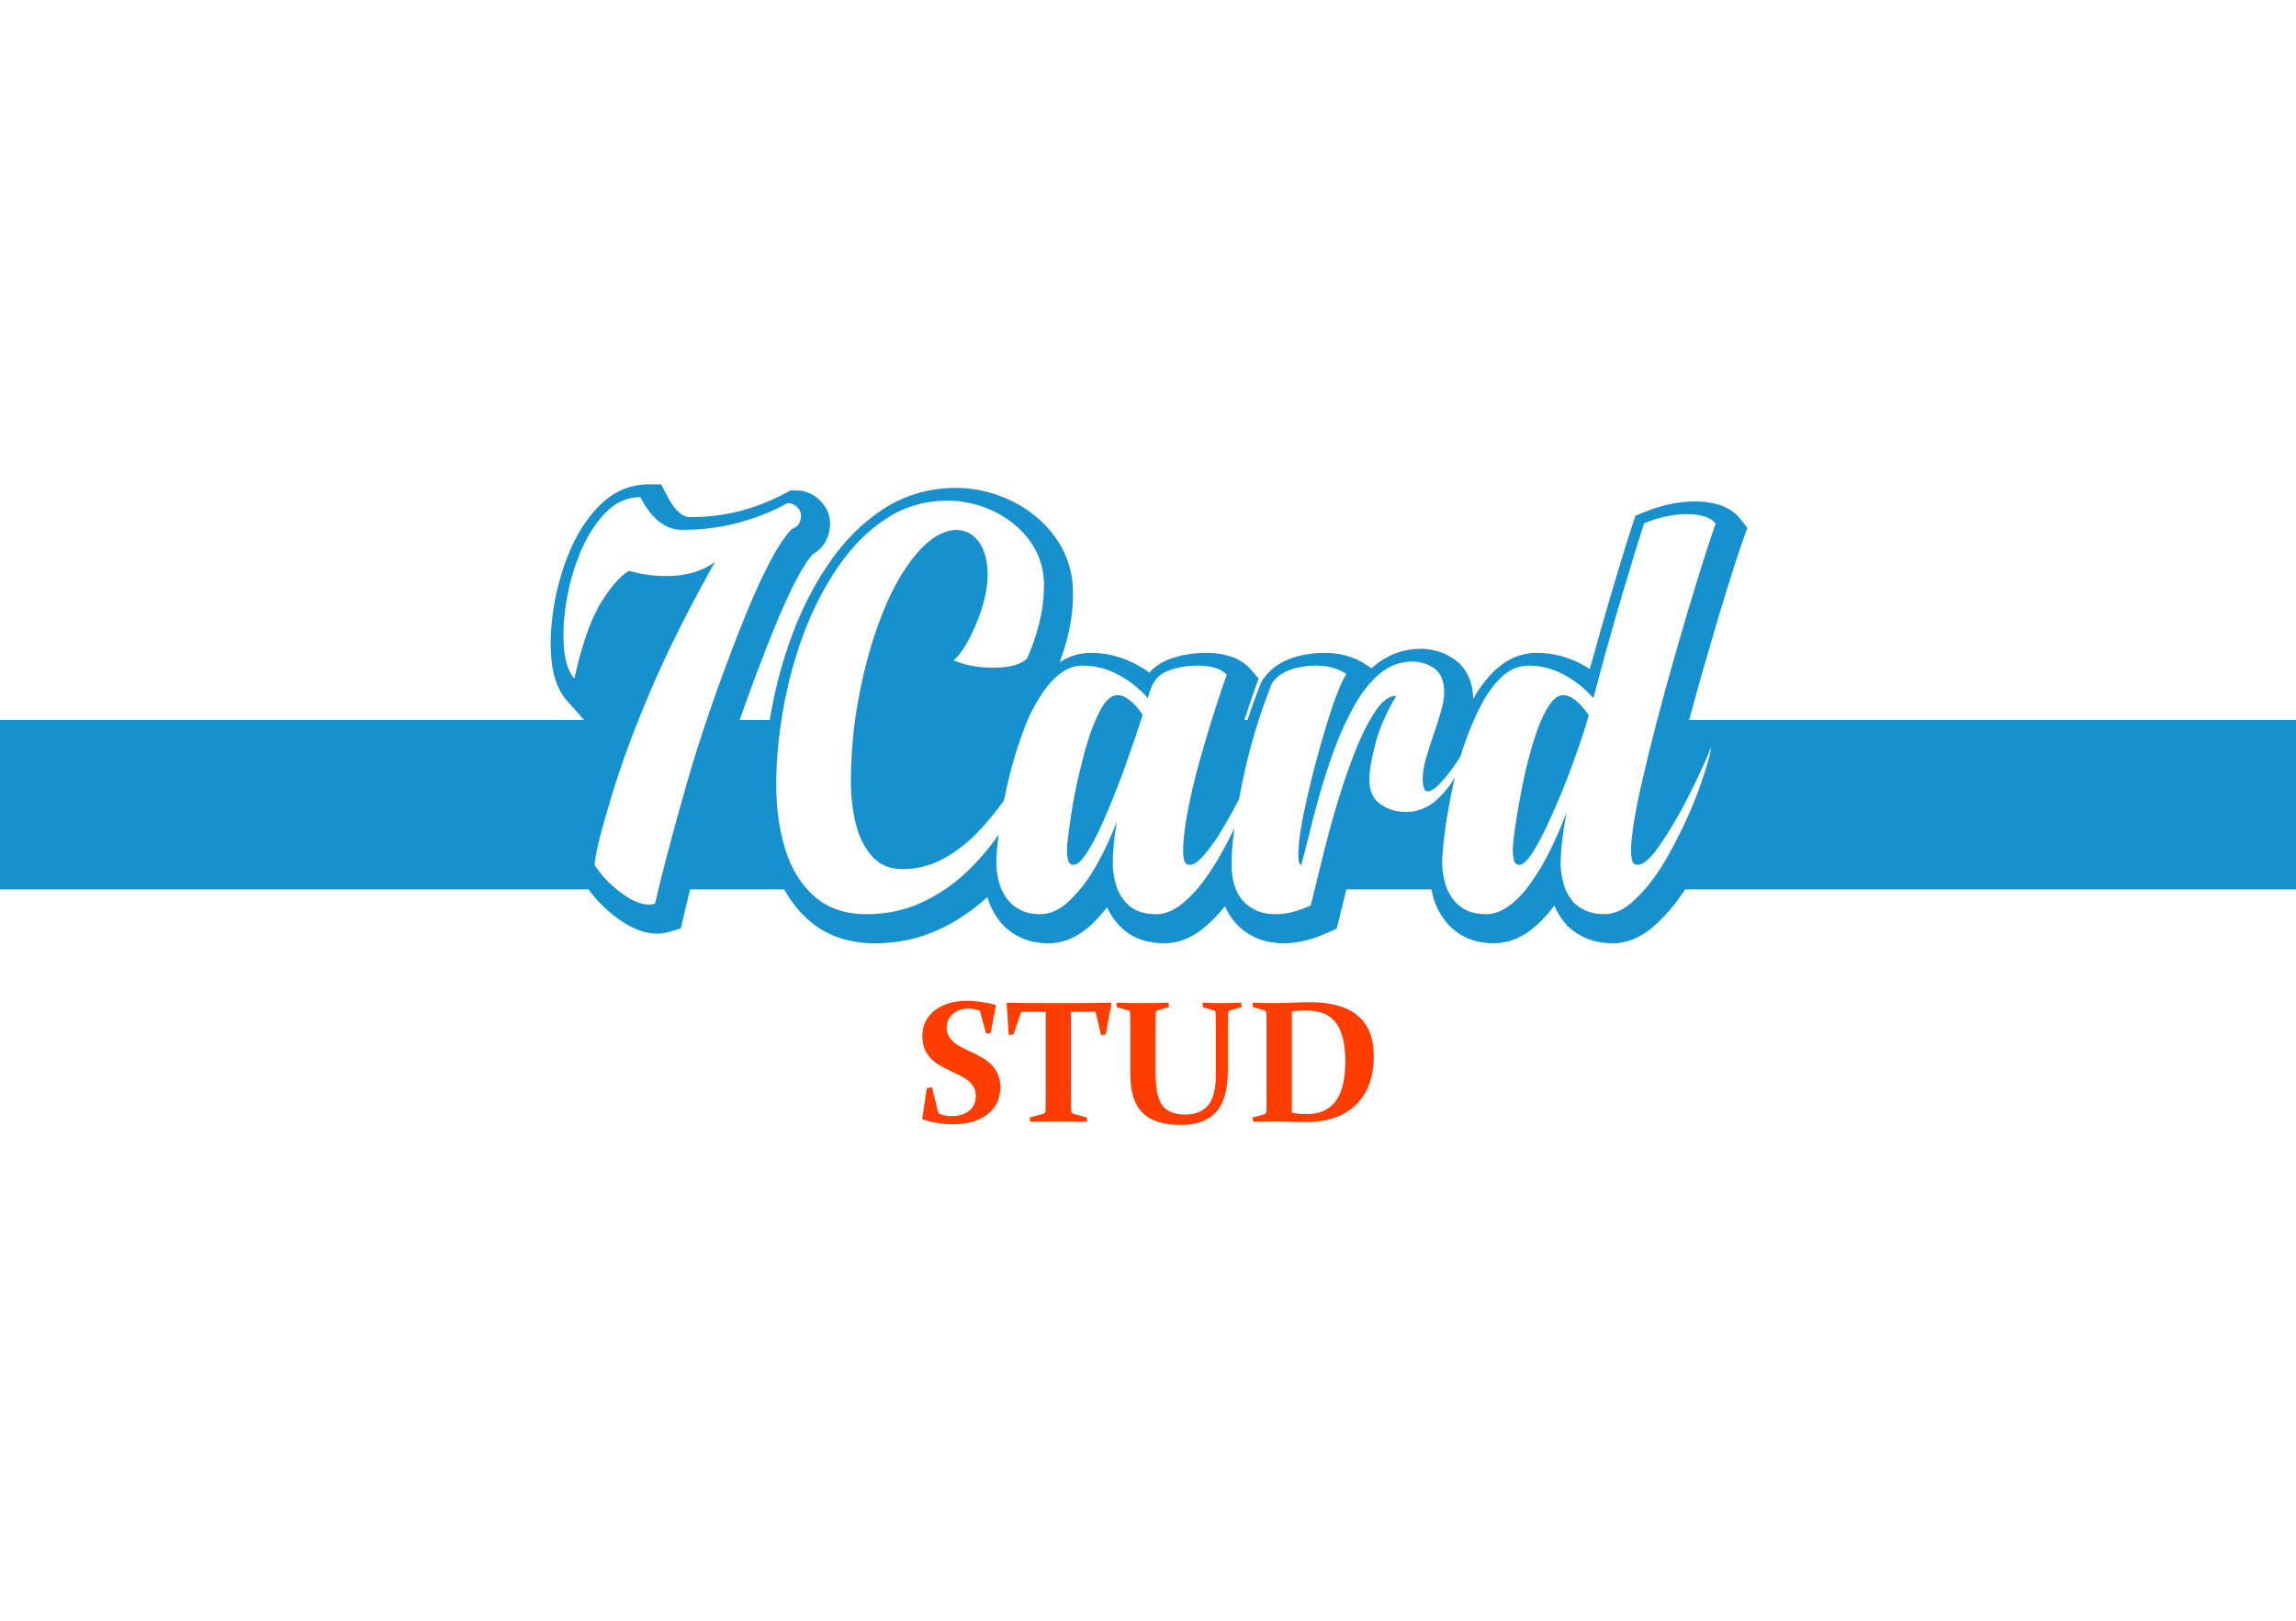 <?xml version="1.0" encoding="UTF-8"?>
<!DOCTYPE svg PUBLIC "-//W3C//DTD SVG 1.1//EN" "http://www.w3.org/Graphics/SVG/1.1/DTD/svg11.dtd">
<!-- Creator: CorelDRAW 2020 (64-Bit) -->
<svg xmlns="http://www.w3.org/2000/svg" xml:space="preserve" width="425px" height="300px" version="1.1" style="shape-rendering:geometricPrecision; text-rendering:geometricPrecision; image-rendering:optimizeQuality; fill-rule:evenodd; clip-rule:evenodd"
viewBox="0 0 19848.9 14011"
 xmlns:xlink="http://www.w3.org/1999/xlink"
 xmlns:xodm="http://www.corel.com/coreldraw/odm/2003">
 <defs>
  <style type="text/css">
   <![CDATA[
    .fil1 {fill:#1691CE}
    .fil0 {fill:white}
    .fil2 {fill:#FF3D00;fill-rule:nonzero}
   ]]>
  </style>
 </defs>
 <g id="Layer_x0020_1">
  <g id="_1964826256736">
   <g>
    <rect class="fil0" width="19848.9" height="14011"/>
    <path class="fil1" d="M5049.8 6224l-149.4 -167.5c-89.1,-100 -123.1,-235.5 -134.1,-365.9 -3.8,-44.7 -5.7,-89.7 -5.7,-134.6 0,-103.1 10.6,-206.9 26.8,-308.6 25.7,-161.6 69.9,-319.1 132.6,-470.2 60.8,-146.7 143,-283.4 253.5,-398.2 116.9,-121.3 263.2,-191.7 432.5,-191.7l110.2 0 50.5 97.9c36.5,70.8 105.2,184.3 197.8,184.9 294.1,2 570.1,-69.4 828.3,-208.6l40.2 -21.7 45.6 0c59.2,0 115.7,15.2 164.7,49.1 81.3,56.2 133,139.9 133,240.1 0,15.6 -1.8,29.4 -3.9,42.4 -12.1,98 -65.6,176.2 -148.4,221.2 -148.7,173.2 -325.9,622.1 -401.2,814.8 -79.6,203.8 -156.1,409.4 -228.1,616.6l259.8 0c3.1,-18.6 6.3,-37.3 9.5,-55.9 41.7,-236.5 104.6,-468.7 189.2,-693.6 81.9,-217.4 188,-424.6 320.3,-615.7 125.5,-181.4 278.8,-339.5 464.5,-459.6 189.6,-122.6 400.8,-181.4 626.5,-181.4 502.5,0 1011.6,366.7 1011.6,901.3l0 20.3c0,121 -15.9,241.3 -45.1,358.7 -19.2,77.1 -42.4,153.4 -70.4,227.8 3.9,-2.6 7.8,-5.1 11.8,-7.6 78.4,-48.8 165.6,-74.7 258,-74.7 138.7,0 270.4,34.8 392.6,100.2 39.5,21.1 77.4,44.3 113.8,69.8 46.6,-51.5 105.8,-90.8 175.4,-116.5 101.5,-37.4 209.4,-53.5 317.4,-53.5 67.9,0 135.5,8.3 197.4,27.7 70.9,20.9 135.6,57.9 184.4,114l69.7 80 -35.9 99.8c-30.7,85.6 -59,172.3 -86.9,258.9l26.1 0c34.8,-106.5 73.1,-211.8 115.1,-315.8l7 -17.1 10.2 -15.4c96.4,-144.6 258.4,-206.1 424.7,-225.7 35.7,-4.2 71.6,-6.4 107.6,-6.4 128.6,0 253.3,30.5 361.1,102.4l46.8 31.2c8.8,-7.9 17.8,-15.7 26.9,-23.2 113.9,-94.7 248.6,-145.1 396.6,-145.1 109.3,0 210.9,31.3 299.1,95.9 109.7,80.4 153.3,205.2 156.7,336.3 53.5,-95.2 119,-183.9 200,-257.4 97.7,-88.7 215.6,-140.1 348.4,-140.1 138.8,0 269.8,34.6 392.1,100.3 23.1,12.4 45.6,25.6 67.6,39.5 57.4,-210.9 116.9,-421.3 179,-630.9 60.8,-205.2 122.1,-411.1 188.6,-614.5l26 -79.4 77.2 -31.7c140.8,-57.8 288.6,-92.3 441.2,-92.3 67.7,0 135.6,7.5 200.5,27.5 73.5,22.7 138.9,61.6 187,122.7l61.9 78.4 -33.5 94.2c-50.6,141.9 -95.9,287.2 -140.9,431 -71.8,229.6 -138.9,460.8 -205.4,692 -42.4,147.4 -83.8,295.3 -123.6,443.6l5246.6 0 0 1464.6 -5280.8 0c-68.8,104.9 -147.1,203.1 -236.5,286.8 -106.8,104.7 -237,178.7 -389.9,178.7 -75.3,0 -151,-11.1 -221,-39.7 -60,-24.6 -114.2,-58.8 -161.9,-102.6l-5.4 -4.9 -5 -5.4c-47.6,-51.2 -84.9,-109.8 -111.1,-173.7 -59.4,80.7 -128.1,155.5 -208.5,215.7 -91.3,68.5 -196.5,110.6 -311.6,110.6 -78.9,0 -159.4,-12.1 -231.9,-44.4 -64.7,-28.8 -122.2,-68.7 -169,-122.1 -62.9,-71.6 -107.2,-154.2 -130.2,-246.7 -4.3,-17.3 -8.3,-34.7 -11.9,-52.3l-735.3 0c-9,37 -18,74 -26.8,110.9 -11.6,48.2 -23.1,96.4 -35.4,144.3l-21.8 84.5 -79.7 35.7c-115.6,51.5 -243.3,90.1 -370.8,90.1l-7.6 0c-157.6,0 -301,-52.3 -409.2,-168.5 -42.5,-45.6 -74.3,-97 -97.5,-151.9 -57.7,72.3 -122.5,139.5 -194.9,196.8 -94.7,74.9 -205,123.6 -327.2,123.6 -129.8,0 -257.6,-31.3 -356.5,-119.5 -60.7,-54.1 -108.4,-118.5 -140.6,-191.7 -38.9,49.8 -81,97 -126.6,141.1 -105.3,101.7 -232.3,170.1 -381.3,170.1 -84,0 -168.6,-14.2 -240.6,-50.3 -65.1,-30.7 -123.4,-72.8 -170,-127.9l-3 -3.6c-52.2,-65 -91.3,-137.8 -114,-217.6 -124.9,115.7 -266.1,210 -420.8,281.8 -173.4,80.7 -358.5,117.6 -549.5,117.6 -210.2,0 -408.8,-55.4 -569.2,-195.2 -89.4,-77.8 -160.5,-169.2 -216,-270.3l-814.5 0c-19.4,78.1 -38.2,156.3 -56.2,234.6l-23.5 102.6 -100.9 30.2c-33.3,9.9 -67,15.2 -101.7,15.2 -108.3,0 -210.5,-43 -299.8,-101.6 -115.5,-75.7 -214.6,-170.1 -295.9,-281l-5087.4 0 0 -1464.6 5049.8 0zm8685.1 -40.8c-79.6,-115.2 -153.3,-173.6 -221.1,-173.6 -41.4,0 -80.4,27.1 -117.6,82.2 -37.3,54.1 -71.2,124.4 -103.3,210.8 -62.7,178.6 -111.8,370 -148.2,575.7 -22,111.8 -38.1,211.7 -50,297.2 -11.8,86.4 -16.9,143.9 -16.9,173.6 0,27.9 2.5,56.7 9.3,84.7 5.1,27.9 21.2,42.3 47.4,42.3 31.4,0 70.3,-36.4 116.9,-109.2 45.7,-72.8 94,-165.1 143.9,-275.2 73.7,-160.9 142.3,-326 203.2,-496.2 67.8,-187.1 113.5,-324.3 136.4,-412.3zm478.3 -1659.5c127.9,-52.5 251.5,-78.8 372.6,-78.8 54.2,0 103.3,5.9 147.3,19.5 44,13.5 76.2,33.9 98.2,61.8 -31.3,88.1 -78.7,233.7 -143.1,437.7 -63.5,204.9 -132.1,436.9 -206.6,696 -119.4,414.9 -219.3,801 -300.5,1158.3 -54.2,246.4 -81.3,427.6 -81.3,543.6 0,21.2 2.5,43.2 6.7,64.3 5.1,33.1 22.9,50 52.5,50 48.3,0 109.3,-54.2 183.8,-161.7 92.3,-132.1 182,-284.5 267.5,-457.2 86.4,-172.8 146.5,-304.8 181.2,-396.3 0,44.9 -33,160 -99,346.3 -66.1,186.3 -154.1,377.6 -263.4,574 -88.8,162.6 -187.1,293.9 -294.6,394.6 -86.4,84.7 -173.6,127 -263.3,127 -59.3,0 -110.1,-9.3 -152.5,-26.2 -42.3,-17.8 -77.8,-40.7 -108.4,-68.6 -43.9,-47.4 -75.3,-103.3 -92.2,-165.9 -17.8,-62.7 -26.3,-122 -26.3,-176.1 0,-116.1 17,-264.2 51.7,-443.7 -29.7,80.4 -70.3,176 -121.1,284.5 -55,117.7 -116.8,225.1 -186.3,322.5 -57.5,83 -120.2,149.1 -186.2,199 -66.1,49.1 -133.8,74.5 -203.3,74.5 -62.6,0 -115.9,-10.1 -158.3,-28.7 -43.2,-19.5 -78.7,-44.1 -106.7,-76.3 -44.8,-50.8 -75.3,-107.5 -90.6,-171 -16,-62.7 -23.7,-116 -23.7,-160.8 0,-64.4 8.5,-160.1 24.6,-285.4 16.9,-125.3 41.5,-263.3 74.5,-411.5 3.7,-16.8 7.5,-33.6 11.4,-50.3 -39.6,70 -90.1,133.2 -151.1,190 -73.7,68.6 -159.2,105.9 -256.6,110.9l-10.1 0c-88.1,0 -162.6,-22.8 -226.1,-67.7 -64.4,-44 -96.5,-116 -96.5,-215 0,-67 16.9,-166.9 50.8,-300.7 33.9,-133.7 94.8,-274.3 182.9,-421.6 -61.8,0 -122.8,45.7 -182.9,136.3 -60.1,91.4 -116.9,201.5 -168.5,332.8 -52.5,130.4 -100.8,270.1 -146.5,419.1 -45.7,149 -85.5,292.1 -120.2,430.1 -34.7,138.1 -63.5,255.7 -87.2,353.9 -14.4,61 -26.3,108.4 -34.7,141.4 -110.1,49.1 -210.1,74.5 -297.3,74.5l-7.6 0c-116,0 -208.2,-37.2 -276.8,-110.9 -68.6,-73.6 -102.5,-182 -102.5,-325.9 0,-83.3 8.1,-185.2 24.2,-305.6 -22.5,46.7 -46.4,94 -71.6,142.1 -55.9,107.6 -116.9,205.8 -182.1,296.4 -65.1,89.7 -133.7,163.4 -204.8,219.3 -70.3,55.9 -142.3,84.6 -215.1,84.6 -102.5,0 -181.2,-24.5 -236.2,-73.6 -54.2,-48.3 -91.5,-106.8 -111.8,-174.4 -19.5,-67.8 -29.6,-131.3 -29.6,-188.8 0,-104.2 11.8,-226.1 34.7,-365 -42.4,116 -94,228.6 -153.3,337.8 -74.5,140.6 -159.2,254.9 -253.2,344.6 -81.2,79.6 -165.9,119.4 -255.7,119.4 -64.3,0 -119.3,-11 -163.4,-33 -44.8,-21.2 -81.2,-48.2 -109.2,-81.3 -41.5,-51.6 -69.4,-107.5 -84.6,-167.6 -14.4,-60.1 -22.1,-111.8 -22.1,-154.9 0,-57.5 6.4,-141.3 19.9,-250.6 -79.7,115.3 -172.1,222.8 -276.4,322.5 -115.2,109.2 -244.7,197.3 -388.6,264.2 -144,66.9 -301.5,100.7 -473.3,100.7 -185.5,0 -335.4,-49.9 -450.5,-150.7 -115.2,-99.9 -199.8,-233.7 -253.2,-403 -53.3,-168.5 -80.4,-356.5 -80.4,-563.1 0,-209.9 20.3,-429.2 61,-657 39.8,-228.6 100.7,-448.8 180.3,-661.3 80.4,-212.5 180.3,-404.7 299.7,-576.6 118.6,-171.9 256.6,-309 414.1,-410.6 156.6,-101.6 332.7,-152.4 528.3,-152.4 409.7,0 830.8,294 830.8,720.5l0 20.3c0,105.5 -13.9,211 -39.8,315 -27.9,112.4 -63.5,215.8 -106.7,309.9 -46.6,44.8 -135.6,77 -267.6,77l-47.4 0c-112.2,0 -219.3,-20.3 -320,-61.8 41.5,-34.7 83.1,-90.8 125.3,-167.6 42.2,-76.9 79.6,-162.8 111.8,-258.3 207.5,-616.3 -183.5,-941.4 -559,-493.6 -110.9,130.4 -209.2,302.3 -293,514.8 -84.7,212.5 -150.7,445.4 -199.8,699.4 -49.1,254 -72.8,503.8 -72.8,750.2 0,133.8 14.4,258.2 44,373.4 29.6,115.1 77.9,208.2 143.1,279.4 65.2,71.1 151.6,106.7 259.1,106.7 125.3,0 243.8,-30.5 354.7,-90.7 111,-60.9 213.4,-141.3 309.1,-242.1 75.5,-80.2 147.3,-168 214.8,-262.9 5.9,-29.9 12.2,-60.6 18.9,-91.9 38.1,-180.3 89.8,-355.6 154.1,-525.8 55.9,-147.3 124.4,-270.1 203.2,-370 43.2,-54.2 89.7,-97.4 140.5,-128.7 50,-31.3 104.2,-47.4 162.6,-47.4 107.5,0 210,26.2 307.4,78.7 97.3,51.7 182.9,119.4 255.7,202.4 1.7,-6.8 5,-17.8 9.3,-33.9 5.1,-16.1 11,-33 17.8,-50.8 26.2,-74.5 77.9,-126.1 154.1,-154.1 75.3,-27.9 160.9,-42.3 254.8,-42.3 55.1,0 103.3,6.7 146.5,20.3 43.2,12.7 76.2,33 99.1,59.3 -28,77.9 -59.3,171 -94,280.3 -44.9,137.1 -88.9,284.4 -133.8,441.9 -46.6,163.4 -83.8,320.9 -111.7,470.8 -24.6,131.2 -37.3,242.2 -37.3,335.3 0,26.2 3.4,51.6 10.2,77 6.7,24.6 22.8,37.3 49.1,37.3 30.5,0 66,-23.7 108.3,-69.4 42.4,-46.6 87.2,-105.9 134.7,-178.7 63.5,-101.7 123.9,-207.8 181.5,-319.3 8.1,-44.4 17.1,-90.7 26.8,-138.8 61.8,-301.4 147.3,-590.1 258.2,-864.4 54.2,-81.3 153.3,-129.6 295.5,-146.5 29.6,-3.4 58.4,-5.1 86.4,-5.1 102.4,0 189.6,24.6 260.8,72 -46.6,74.5 -101.6,214.2 -165.1,419.9 -63.6,205 -121.1,419.2 -172.8,641.9 -50.8,223.5 -77,387.7 -77,493.5l0 15.3c0,52.5 8.4,79.6 25.4,79.6 16,-60.1 35.5,-132.9 56.7,-218.5 26.3,-110.9 58.4,-233.6 95.7,-367.4 37.2,-133.8 80.4,-267.6 128.7,-401.4 49.1,-134.6 106.6,-261.6 173.5,-382.7 66.9,-120.2 142.3,-215 224.4,-283.6 83,-68.6 177,-103.3 281.1,-103.3 72.8,0 136.3,20.3 192.2,60.9 55,40.7 83,110.1 83,207.5 0,43.2 -10.2,99.1 -29.6,167.6 -20.4,68.6 -41.5,136.4 -65.2,204.1 -24.6,69.4 -45.8,137.2 -64.3,202.4 -17.9,65.1 -27.1,122.7 -27.1,172.7 1.6,71.1 16,106.7 42.3,106.7 31.3,0 70.2,-26.3 117.7,-78.8 47.4,-51.6 90.5,-107.5 130.3,-166.8 14.3,-21.5 26.7,-41 37.3,-58.4 47.8,-158.4 107.1,-306 177.8,-442.8 53.4,-102.5 114.3,-184.6 182.9,-247.3 68.6,-61.8 144,-93.1 226.9,-93.1 107.6,0 209.2,26.2 306.5,78.7 96.5,51.7 181.2,119.4 254.1,202.4 85.5,-324.3 169.3,-624.9 251.4,-901.7 82.2,-277.8 144.8,-480.1 187.1,-609.6zm-4335.1 1654.4c-77.9,-111.7 -150.7,-168.5 -218.5,-168.5 -55.8,0 -108.3,49.1 -155.7,146.5 -60.2,117.7 -110.1,264.1 -151.6,439.4 -31.3,120.3 -56.7,238 -77.1,352.3 -34.7,215 -51.6,348.8 -51.6,401.3 0,29.6 2.5,58.4 9.3,85.5 6.8,27.9 22.9,41.5 47.4,41.5 31.3,0 68.6,-33 111.8,-98.2 43.2,-65.2 87.2,-149 133.8,-251.5 66,-149 128.7,-304.8 188.8,-466.5 80.4,-226.9 135.5,-387 163.4,-481.8zm-3697.4 -1320c-110.9,81.3 -251.5,121.9 -421.6,121.9 -107.6,0 -214.3,-15.2 -320.1,-44.9 -69.5,36.4 -148.9,124.8 -237.9,265.1 -89.4,140.6 -168.5,362.3 -236.3,665.5 -49.1,-55.1 -78.8,-141.5 -88.9,-260.8 -3.2,-37.9 -5.1,-77.9 -5.1,-119.4 0,-85.5 8.6,-179.6 24.6,-280.3 23.6,-148 63.8,-291.3 121.1,-429.3 56.8,-136.9 128.8,-250.7 216.7,-342 87.1,-90.5 188,-136.3 302.3,-136.3 94.8,183.7 213.5,281.8 357.3,282.8 329.3,2.2 634.2,-78.8 915.3,-230.3 25.4,0 45.5,5.7 61.8,16.9 35.9,24.9 55,55 55,91.4 0,6.8 -1.7,13.6 -2.5,20.4 -5.7,46.4 -30.5,77.9 -77,94 -120.3,121.1 -274.7,420 -461.5,898.3 -186.4,477.3 -338.5,921.4 -454.7,1329.3 -116.4,408.9 -205.7,746 -266.7,1011.9 -16.9,5 -33,7.6 -50,7.6 -59.2,0 -126.5,-23.4 -200.6,-72 -107.7,-70.6 -198.1,-160 -271,-267.6 0,-77.9 49.2,-277.8 146.5,-599.4 97.2,-321.7 226.7,-663.2 387,-1025.4 134.1,-303.1 303.1,-635 506.3,-997.4z"/>
   </g>
   <path class="fil2" d="M8471 8737.8c-31.3,-12.2 -65.1,-18.2 -101.8,-18.2 -51.8,0 -95.6,15.2 -131.6,45.5 -35.8,30.5 -53.8,69.8 -53.8,117.8 0,28.8 6,53.5 17.8,74 11.8,20.5 27.5,38.8 47,55.1 19.5,16 42,30.5 67.3,43.2 25.3,12.5 51.5,25.3 78.5,38.1 29.8,14 60.1,29.7 90.6,46.5 30.3,16.7 57.5,36.8 81.5,60 24,23.3 43.5,51 58.5,83.3 15,32.3 22.5,71.3 22.5,117.1 0,99.3 -37.5,177.3 -112.2,233.8 -75.1,56.8 -173.9,85.1 -296.4,85.1 -88.6,0 -175.6,-14 -261.7,-41.8l-4.5 -6.5 39 -263.9 45.3 -7.5 55 224.9c35.3,16.2 74.3,24.2 117.3,24.2 62.1,0 112.1,-15.7 149.9,-47.5 37.7,-31.5 56.7,-73.8 56.7,-126.8 0,-29.8 -5.7,-55 -17.5,-75.8 -11.7,-20.7 -27.7,-39.3 -47.7,-55.8 -20.3,-16.2 -43.1,-30.7 -68.6,-43.5 -25.5,-12.8 -51.7,-25.3 -79.2,-38 -29.8,-14.8 -59.8,-30 -89.6,-46.3 -30,-16 -56.8,-35.5 -80.3,-58.5 -23.5,-23 -42.5,-50.5 -57.3,-82.6 -14.7,-32 -22,-70.8 -22,-116 0,-93.3 35.5,-167.6 106.8,-222.9 71.3,-55.2 163.9,-82.8 277.7,-82.8 72.3,0 154.5,11.3 247.1,33.8l4.2 6.5 -44.7 236.1 -40.3 6.5 -53.5 -197.1zm681.1 956.5c-86.1,0 -168.1,0.8 -246.2,2.3l-3.7 -36.1 117.3 -32.2c12.3,-4 18.5,-11.8 19,-23.5 1,-36.5 1.5,-83.8 1.5,-141.6l0 -716.6 -211.1 0 -67.3 194.8 -41 6.8 -19 -273.7 5 -6c120,2.1 235.1,3 345.2,3l204.3 0c110.1,0 225.9,-0.9 347.4,-3l4.5 6 -48.5 267.7 -41 6.7 -47.5 -202.3 -211.9 0 0 716.6c0,57.8 0.5,105.1 1.5,141.6 0.5,11.7 7,19.5 19.8,23.5l115 32.2 2.3 36.1c-81,-1.5 -163.1,-2.3 -245.6,-2.3zm499.7 -1025.8c67.8,2.1 142.8,3 225.1,3 84.8,0 160.1,-0.9 225.4,-3l3.7 37.5 -95.3 27.1c-11.7,3 -18,10.5 -19,22 -0.5,17.7 -0.7,36.8 -1,57 -0.2,20.3 -0.5,42 -0.5,65.6l0 403.9c0,133.6 20,225.6 60.1,276.9 40.2,51 105.2,76.5 195.1,76.5 88.5,0 155,-27 199.3,-81 44.3,-54.1 66.3,-141.6 66.3,-262.9l0 -413.4c0,-23.6 -0.3,-45.3 -0.8,-65.6 -0.5,-20.2 -1,-39.3 -1.5,-57 -0.5,-11 -6.7,-18.5 -19,-21.8l-90.8 -25.7 -2.2 -39.1c65,2.1 121,3 168.3,3 43.8,0 98.8,-0.9 165.4,-3l3.7 37.5 -99.8 28.6c-11.7,3.5 -17.8,11.5 -18.3,24.2 -0.5,16.8 -0.7,35 -1,55.1 -0.2,20 -0.5,42.2 -0.5,66.7l0 372.7c0,168.4 -34.5,288.9 -103.5,362.2 -69,73.1 -169.6,109.6 -301.4,109.6 -149.8,0 -260.4,-34.8 -331.7,-104.6 -71.3,-69.8 -106.8,-181.3 -106.8,-334.9l0 -405c0,-24.5 0,-46.7 -0.2,-66.7 -0.3,-20.1 -0.8,-38.3 -1.3,-55.1 -0.5,-12.7 -6.2,-20.7 -17.5,-24.2l-98.3 -28.6 -2 -37.5zm1375.9 1025.8c-63,0 -127.8,0.8 -194.8,2.3l-3.8 -36.1 98.3 -27c12.8,-4 19.3,-11.5 19.8,-22.7 0.5,-19.5 1,-41.6 1.2,-65.8 0.3,-24 0.3,-50.8 0.3,-80.3l0 -584.1c0,-24.5 0,-46.7 -0.3,-66.7 -0.2,-20.1 -0.7,-38.6 -1.2,-55.1 -0.5,-12.7 -6.2,-20.7 -17.5,-24.2l-98.3 -28.6 -2.3 -37.5c68.6,2.1 134.1,3 196.7,3 52.5,0 103,-1.2 151.5,-3.7 48.3,-2.5 98.3,-3.8 150.1,-3.8 182.3,0 319.2,39.1 410.9,117.1 91.8,77.8 137.9,193.6 137.9,347.2 0,180.8 -51.1,321.4 -152.9,421.2 -101.8,100 -244.8,150.1 -429.4,150.1 -51,0 -96.1,-0.8 -135.6,-2.5 -39.5,-1.8 -83,-2.8 -130.6,-2.8zm140.1 -74c23.5,4.5 46.5,7.2 69,8.5 22.6,1.2 45.3,1.7 68.3,1.7 106.1,0 186.9,-37.5 242.1,-112.3 55.3,-74.8 82.8,-188.8 82.8,-341.9 0,-149.1 -26.5,-259.9 -79.3,-331.9 -52.7,-72.3 -135.8,-108.3 -249.3,-108.3 -42,0 -86.6,2 -133.6,5.7l0 878.5z"/>
  </g>
 </g>
</svg>
